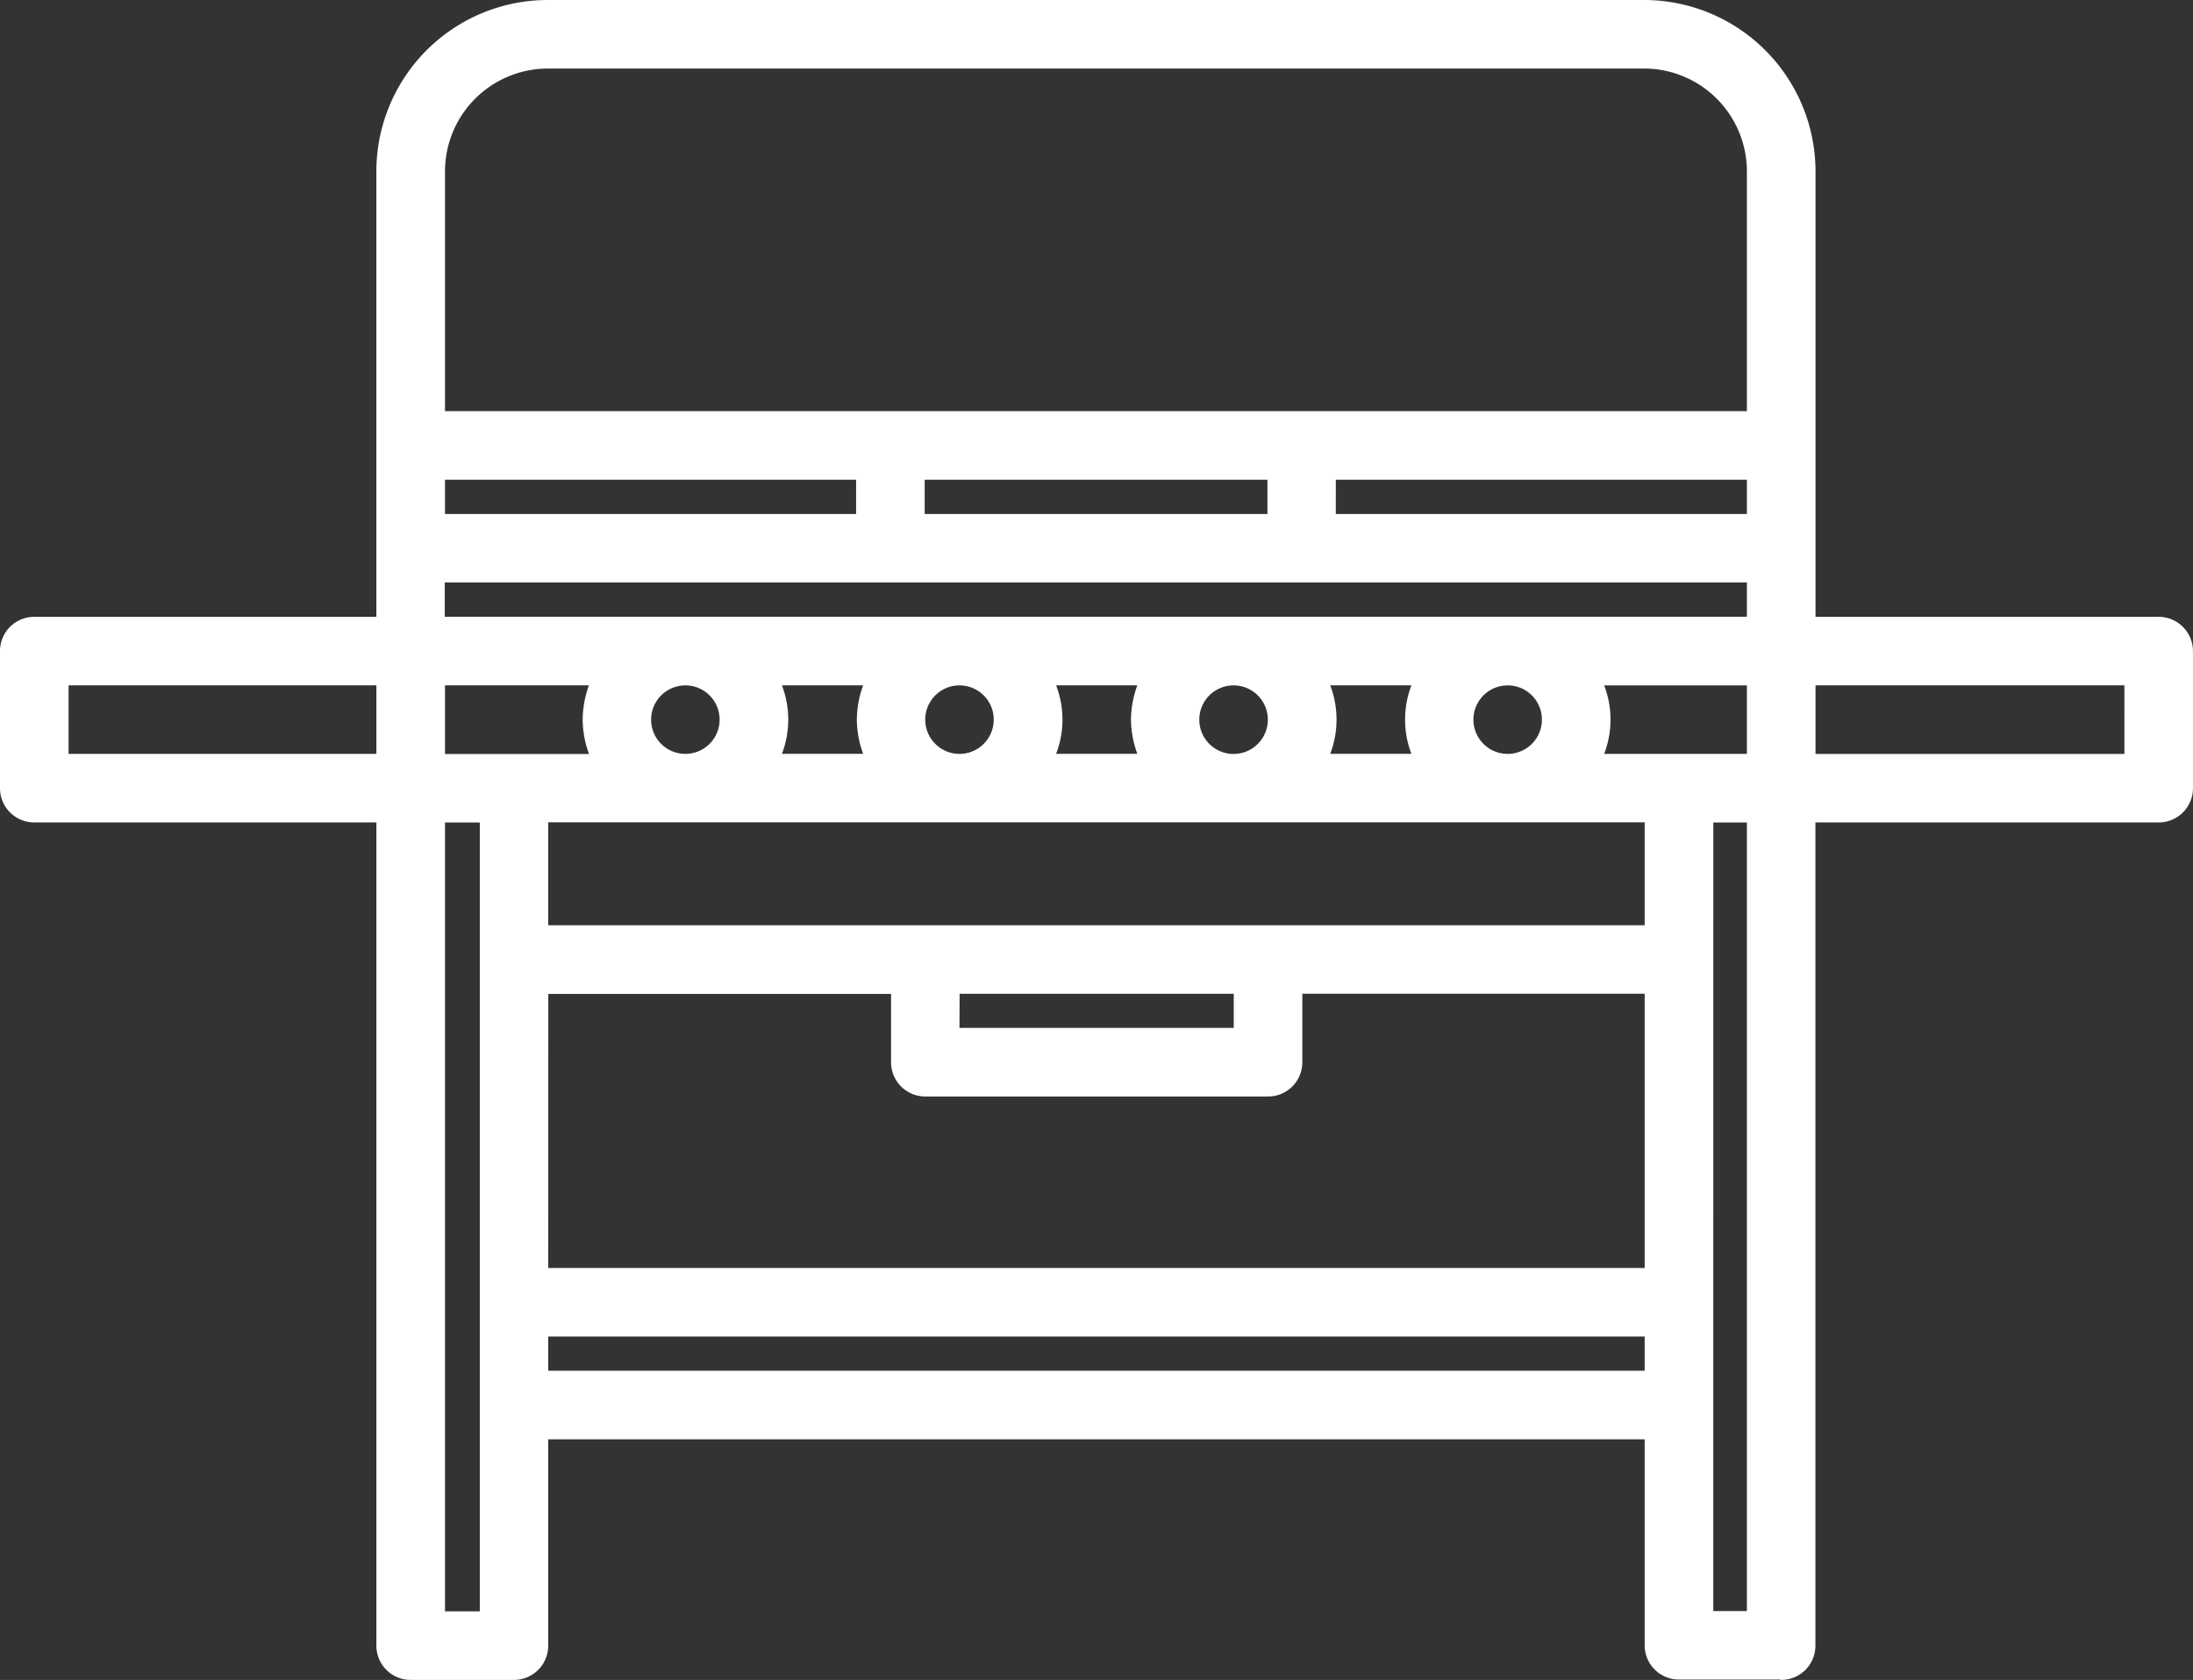 <svg id="Grupo_310" data-name="Grupo 310" xmlns="http://www.w3.org/2000/svg" xmlns:xlink="http://www.w3.org/1999/xlink" width="72.937" height="55.867" viewBox="0 0 72.937 55.867">
  <rect x="0" y="0" width="72.937" height="55.867" fill="#333333" stroke="none"/>
  <defs>
    <clipPath id="clip-path">
      <rect id="Retângulo_312" data-name="Retângulo 312" width="72.937" height="55.867" fill="none"/>
    </clipPath>
  </defs>
  <g id="Grupo_310-2" data-name="Grupo 310" clip-path="url(#clip-path)">
    <path id="Caminho_1327" data-name="Caminho 1327" d="M18.234,44.446H54.7v1.139H18.234ZM12.518,25.071H2.281V22.792H12.518Zm2.281-5.7H58.1v1.141H50.168l-.023,0-.023,0H41.049l-.021,0-.023,0H31.932l-.023,0-.023,0H22.813l-.021,0-.023,0H14.793V19.372ZM18.217,2.279H54.683A3.423,3.423,0,0,1,58.1,5.7v7.974H14.8V5.7a3.423,3.423,0,0,1,3.418-3.42m26.21,13.673H58.1v1.139H44.427Zm-29.628,0H28.473v1.139H14.8Zm15.954,0h11.4v1.139h-11.4Zm26.229,11.4H58.1V53.577H56.982Zm-38.747,5.7h11.4v2.273a1.138,1.138,0,0,0,1.139,1.139h11.4a1.138,1.138,0,0,0,1.139-1.139V33.048H54.7v9.119H18.234Zm-3.435-5.7h1.157V53.586H14.8Zm4.789-2.279H14.8V22.792h4.787a3.421,3.421,0,0,0-.208,1.138,3.326,3.326,0,0,0,.21,1.139m9.117,0h-2.7a3.189,3.189,0,0,0,0-2.277h2.7a3.421,3.421,0,0,0-.208,1.138,3.326,3.326,0,0,0,.21,1.139m9.117,0h-2.7a3.174,3.174,0,0,0,0-2.277h2.7a3.422,3.422,0,0,0-.21,1.138,3.331,3.331,0,0,0,.212,1.139m9.115,0h-2.7a3.2,3.2,0,0,0,0-2.277h2.7a3.187,3.187,0,0,0,0,2.277m-15.026,7.98h9.117v1.134H31.911ZM54.7,30.77H18.234V27.347H54.7Zm3.4-5.7H53.353a3.176,3.176,0,0,0,0-2.277H58.1Zm-7.945-2.277a1.139,1.139,0,1,1-.023,0Zm-9.117,0a1.14,1.14,0,1,1-.021,0Zm-9.115,0a1.139,1.139,0,1,1-.023,0Zm-9.117,0a1.139,1.139,0,1,1-.023,0Zm47.849,2.279H60.382V22.792H70.656ZM71.8,20.513c-.006,0-.012,0-.017,0s-.012,0-.019,0H60.382V5.7a5.705,5.705,0,0,0-5.7-5.7H18.217a5.705,5.705,0,0,0-5.7,5.7V20.513H1.141A1.138,1.138,0,0,0,0,21.652V26.2s0,.006,0,.012a1.139,1.139,0,0,0,1.139,1.139H12.518V54.728a1.139,1.139,0,0,0,1.139,1.139h3.437a1.139,1.139,0,0,0,1.139-1.139s0,0,0-.006,0,0,0-.006v-6.85H54.7v6.85a1.138,1.138,0,0,0,1.139,1.139h3.345c.021,0,.037.012.056.012a1.138,1.138,0,0,0,1.139-1.139V27.351H71.761c.006,0,.012,0,.017,0s.012,0,.019,0a1.139,1.139,0,0,0,1.139-1.139V21.652A1.142,1.142,0,0,0,71.8,20.513" fill="#fff"/>
  </g>
</svg>
